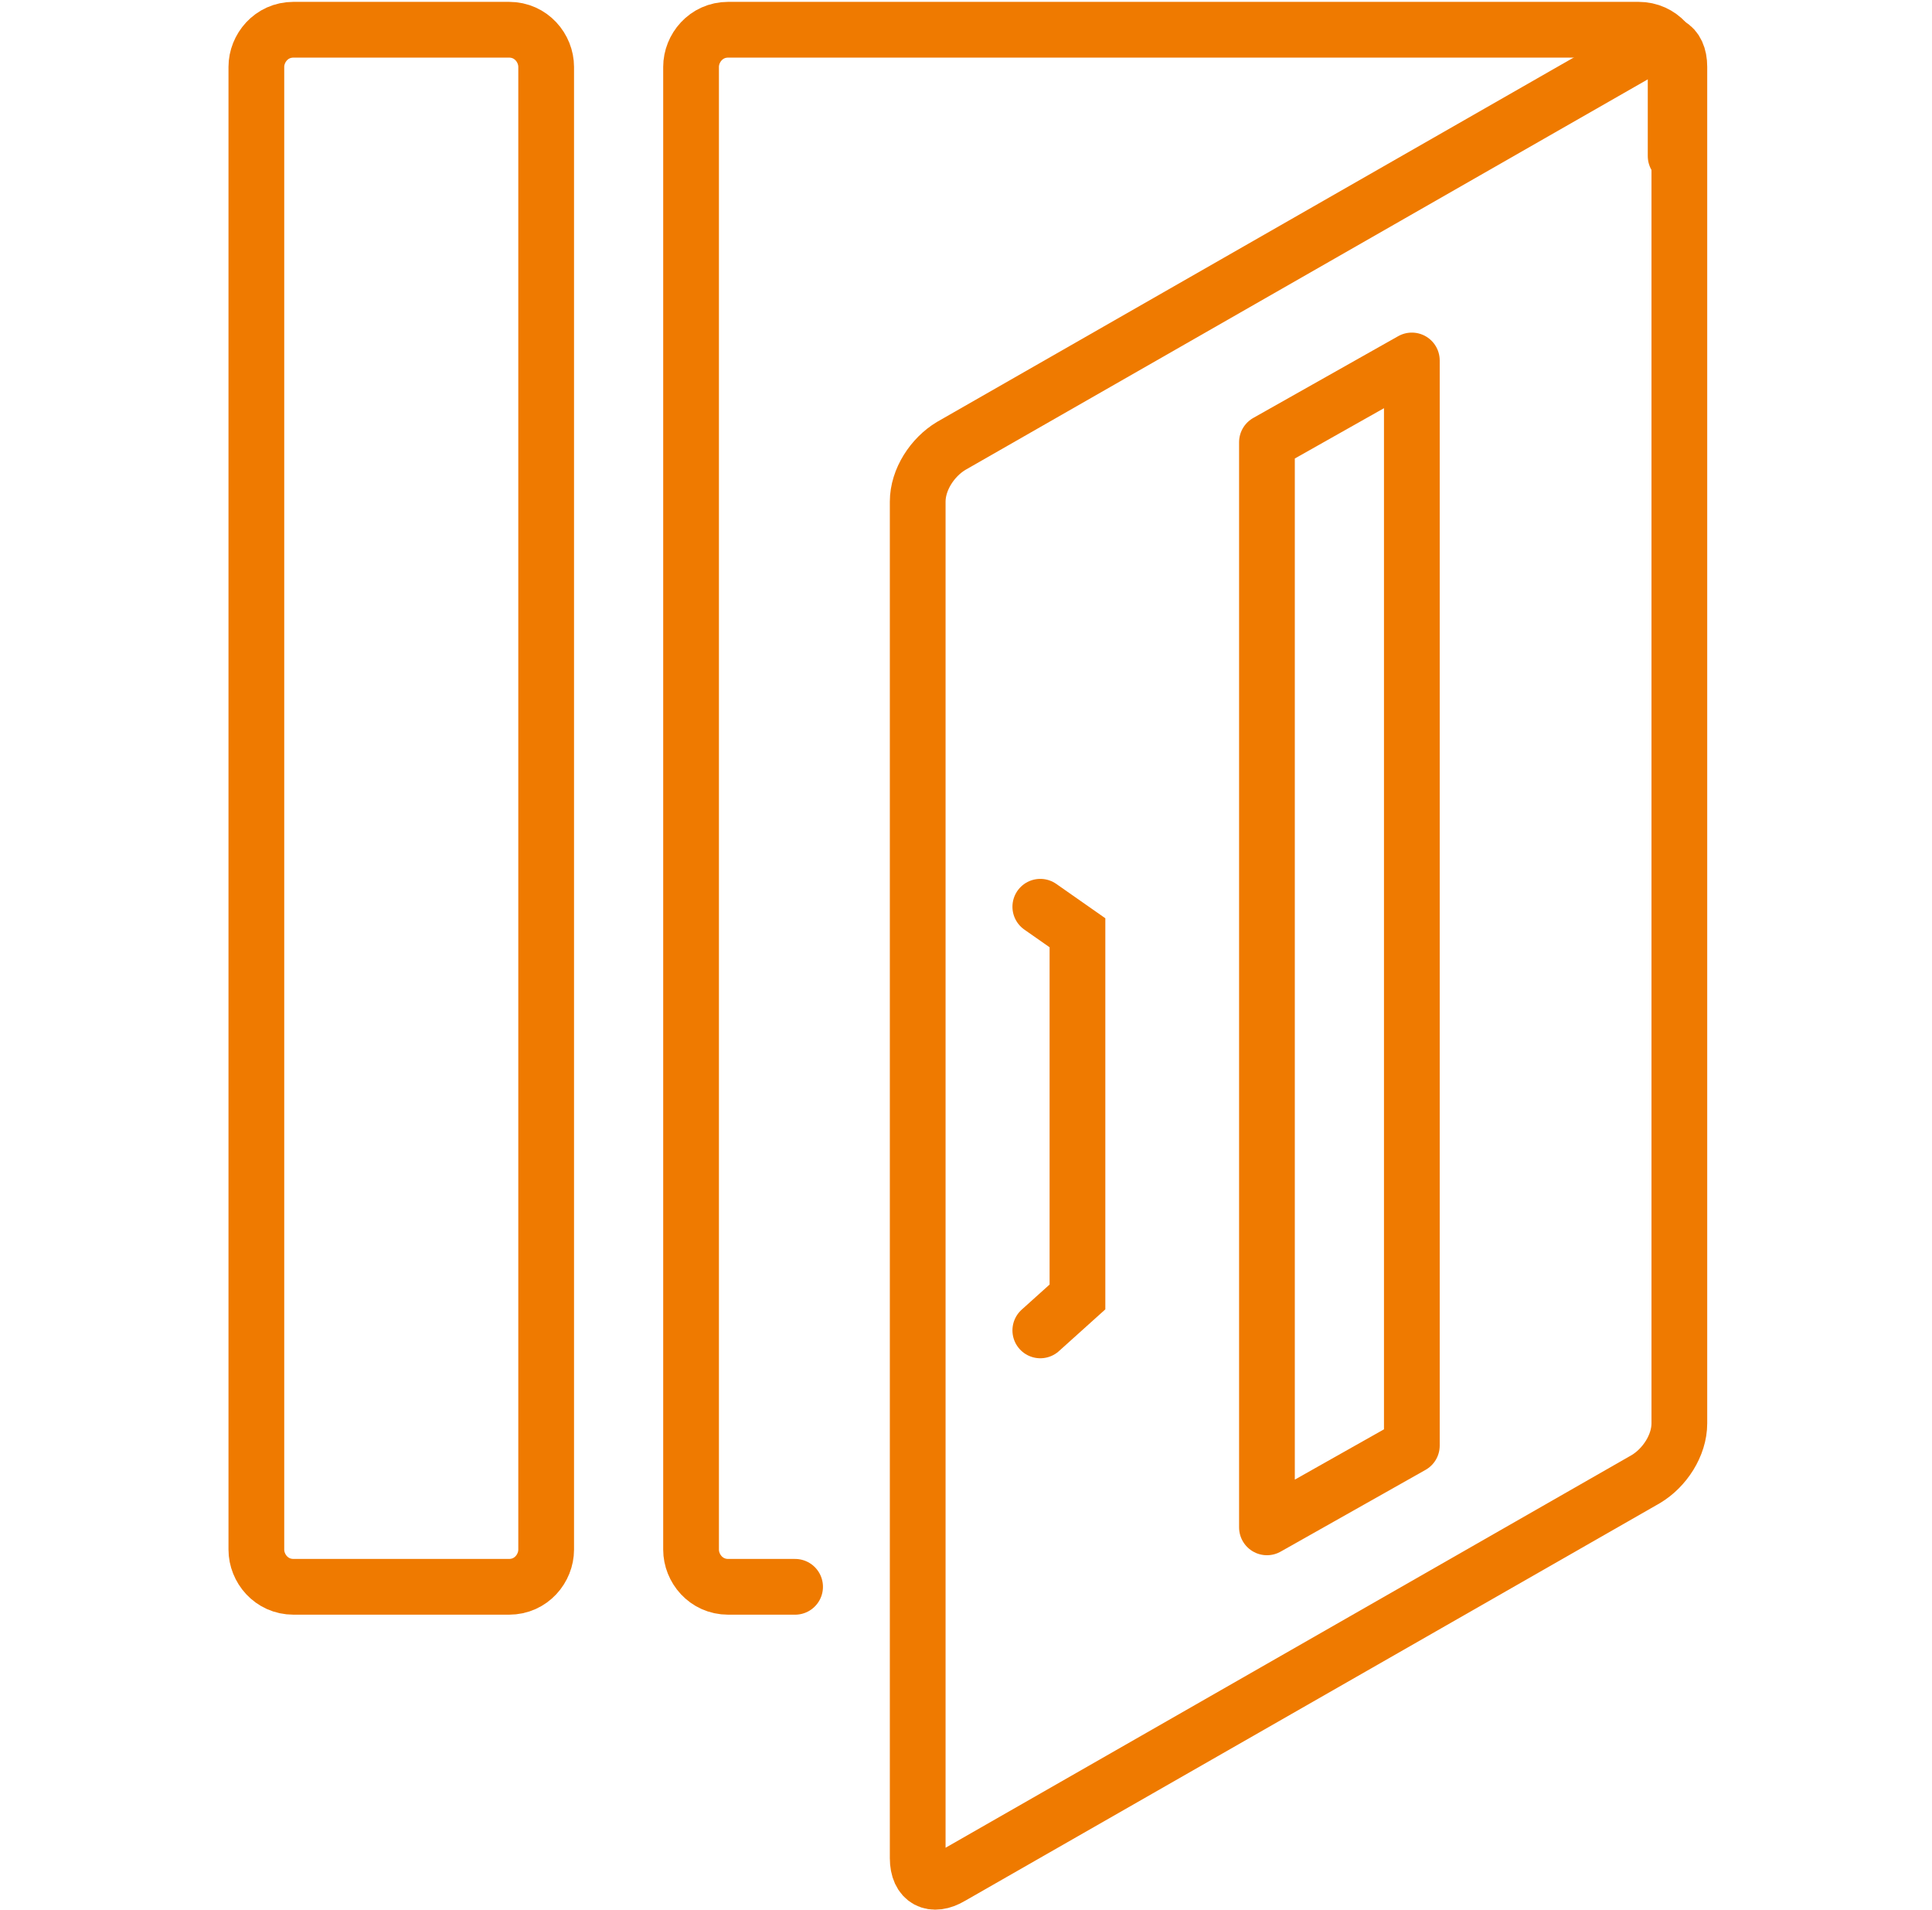 <?xml version="1.0" encoding="utf-8"?>
<!-- Generator: Adobe Illustrator 26.0.3, SVG Export Plug-In . SVG Version: 6.00 Build 0)  -->
<svg version="1.1" xmlns="http://www.w3.org/2000/svg" xmlns:xlink="http://www.w3.org/1999/xlink" x="0px" y="0px"
	 viewBox="0 0 52 51.4" style="enable-background:new 0 0 52 51.4;" xml:space="preserve">
<style type="text/css">
	.st0{display:none;}
	.st1{display:inline;}
	.st2{fill:none;stroke:#EF7A00;stroke-width:1.5;stroke-linecap:round;stroke-linejoin:round;stroke-miterlimit:10;}
	.st3{fill:none;stroke:#EF7A00;stroke-width:1.5;stroke-linecap:round;stroke-miterlimit:10;}
</style>
<g id="レイヤー_1" class="st0">
	<g class="st1">
		<path d="M17.9,37.4c-0.2,0-0.4-0.1-0.5-0.4s0.1-0.5,0.4-0.6l2.9-0.8c0.3-0.1,0.6-0.4,0.6-0.8V14.2c0-0.4-0.3-0.9-0.6-1.1l-3.1-2
			c-0.2-0.2-0.3-0.5-0.1-0.7c0.2-0.2,0.5-0.3,0.7-0.1l3.1,2.1c0.6,0.4,1.1,1.2,1.1,2V35c0,0.8-0.6,1.5-1.3,1.7L18,37.4H17.9z"/>
		<path d="M15,38.2c-0.1,0-0.1,0-0.2,0L1.4,36.5C0.6,36.4,0,35.7,0,34.9v-22c0-0.8,0.6-1.5,1.4-1.6l13.4-2.2c0.4-0.1,0.8,0,1.1,0.3
			s0.5,0.6,0.5,1v26.3c0,0.4-0.2,0.8-0.5,1C15.6,38,15.3,38.2,15,38.2z M15,10.1L15,10.1L1.6,12.3c-0.3,0-0.6,0.3-0.6,0.6v22
			c0,0.3,0.3,0.6,0.6,0.6L15,37.1c0.1,0,0.2,0,0.3-0.1c0.1-0.1,0.1-0.2,0.1-0.3V10.5c0-0.1,0-0.2-0.1-0.3
			C15.2,10.1,15.1,10.1,15,10.1z"/>
		<path d="M2.6,18.6c-0.1,0-0.2,0-0.3-0.1c-0.2-0.1-0.2-0.3-0.2-0.4v-3.2c0-0.3,0.2-0.5,0.5-0.5l2.1-0.2c0.1,0,0.3,0,0.4,0.1
			c0.1,0.1,0.2,0.2,0.2,0.4V18c0,0.3-0.2,0.5-0.5,0.5L2.6,18.6L2.6,18.6z M4.6,18L4.6,18L4.6,18z M3.1,15.4v2.2l1.1-0.1v-2.2
			L3.1,15.4z"/>
		<path d="M6.7,18.4c-0.1,0-0.2,0-0.3-0.1c-0.2-0.2-0.2-0.3-0.2-0.4v-3.4c0-0.3,0.2-0.5,0.5-0.5l2.2-0.2c0.1,0,0.3,0,0.4,0.1
			c0.1,0.1,0.2,0.2,0.2,0.4v3.4c0,0.3-0.2,0.5-0.5,0.5L6.7,18.4L6.7,18.4z M8.9,17.7L8.9,17.7L8.9,17.7z M7.2,15v2.3l1.2-0.1v-2.3
			L7.2,15z"/>
		<path d="M11,18c-0.1,0-0.2,0-0.3-0.1s-0.2-0.2-0.2-0.4v-3.4c0-0.3,0.2-0.5,0.5-0.5l2.4-0.2c0.1,0,0.3,0,0.4,0.1
			c0.1,0.1,0.2,0.2,0.2,0.4v3.5c0,0.3-0.2,0.5-0.5,0.5L11,18L11,18z M13.4,17.4L13.4,17.4L13.4,17.4z M11.5,14.5V17l1.4-0.1v-2.5
			L11.5,14.5z"/>
		<path d="M2.6,23.6c-0.1,0-0.3-0.1-0.4-0.1c-0.1-0.1-0.1-0.2-0.1-0.4v-3.2c0-0.3,0.2-0.5,0.5-0.5l2.1-0.1c0.1,0,0.3,0,0.4,0.1
			s0.2,0.2,0.2,0.4v3.3c0,0.3-0.2,0.5-0.5,0.5H2.6L2.6,23.6z M4.6,23.1L4.6,23.1L4.6,23.1z M3.1,20.4v2.2h1.1v-2.3L3.1,20.4z"/>
		<path d="M6.7,23.6c-0.1,0-0.3-0.1-0.4-0.1c-0.1-0.1-0.1-0.2-0.1-0.4v-3.3c0-0.3,0.2-0.5,0.5-0.5l2.2-0.1c0.1,0,0.3,0,0.4,0.1
			c0.1,0.1,0.2,0.2,0.2,0.4v3.4c0,0.3-0.2,0.5-0.5,0.5H6.7L6.7,23.6z M8.9,23.1L8.9,23.1L8.9,23.1z M7.2,20.3v2.3h1.2v-2.4L7.2,20.3
			z"/>
		<path d="M10.9,23.5c-0.1,0-0.3-0.1-0.4-0.1c-0.1-0.1-0.1-0.2-0.1-0.4v-3.5c0-0.3,0.2-0.5,0.5-0.5l2.4-0.1c0.1,0,0.3,0,0.4,0.1
			c0.1,0.1,0.2,0.2,0.2,0.4v3.5c0,0.3-0.2,0.5-0.5,0.5L10.9,23.5C11,23.5,11,23.5,10.9,23.5z M13.4,23L13.4,23L13.4,23z M11.4,20
			v2.5h1.4V20H11.4z"/>
		<path d="M4.6,28.9L4.6,28.9l-2.1-0.1c-0.3,0-0.5-0.2-0.5-0.5v-3.2c0-0.1,0.1-0.3,0.1-0.4c0.1-0.1,0.2-0.1,0.4-0.1h2.1
			c0.3,0,0.5,0.2,0.5,0.5v3.3c0,0.1-0.1,0.3-0.2,0.4C4.9,28.9,4.8,28.9,4.6,28.9z M3.1,27.9h1.1v-2.3H3.1V27.9z"/>
		<path d="M8.9,29.1L8.9,29.1L6.6,29c-0.3,0-0.5-0.2-0.5-0.5v-3.3c0-0.1,0.1-0.3,0.1-0.4c0.1-0.1,0.2-0.1,0.4-0.1h2.2
			c0.3,0,0.5,0.2,0.5,0.5v3.4c0,0.1-0.1,0.3-0.2,0.4C9.2,29.1,9,29.1,8.9,29.1z M7.2,28l1.2,0.1v-2.4H7.2V28z"/>
		<path d="M13.4,29.2L13.4,29.2l-2.5-0.1c-0.3,0-0.5-0.2-0.5-0.5v-3.5c0-0.1,0.1-0.3,0.1-0.4c0.1-0.1,0.2-0.1,0.4-0.1h2.4
			c0.3,0,0.5,0.2,0.5,0.5v3.5c0,0.1-0.1,0.3-0.2,0.4C13.6,29.1,13.5,29.2,13.4,29.2z M11.4,28.1l1.4,0.1v-2.5h-1.4V28.1z"/>
		<path d="M11.8,36.4c-0.3,0-0.5-0.2-0.5-0.5v-2.3l-7-0.6v2c0,0.3-0.2,0.5-0.5,0.5S3.3,35.3,3.3,35v-2.5c0-0.1,0.1-0.3,0.2-0.4
			C3.6,32,3.7,32,3.9,32l8,0.7c0.3,0,0.5,0.2,0.5,0.5V36C12.3,36.1,12.1,36.4,11.8,36.4z"/>
	</g>
</g>
<g id="レイヤー_2" class="st0">
	<g class="st1">
		<g>
			<path class="st2" d="M6.2,4.3c-0.5,0-1,0.5-1,1v41.2c0,0.5,0.5,1,1,1h22.7c0.6,0,1-0.5,1-1V5.2c0-0.6-0.4-1-1-1L6.2,4.3z"/>
		</g>
		<g>
			<g>
				<line class="st2" x1="11.4" y1="9.8" x2="11.4" y2="11.9"/>
			</g>
			<g>
				<line class="st2" x1="17.5" y1="9.8" x2="17.5" y2="11.9"/>
			</g>
			<g>
				<line class="st2" x1="23.7" y1="9.8" x2="23.7" y2="11.9"/>
			</g>
			<g>
				<line class="st2" x1="11.4" y1="17.6" x2="11.4" y2="19.6"/>
			</g>
			<g>
				<line class="st2" x1="17.5" y1="17.6" x2="17.5" y2="19.6"/>
			</g>
			<g>
				<line class="st2" x1="23.7" y1="17.6" x2="23.7" y2="19.6"/>
			</g>
			<g>
				<line class="st2" x1="11.4" y1="25.3" x2="11.4" y2="27.4"/>
			</g>
			<g>
				<line class="st2" x1="17.5" y1="25.3" x2="17.5" y2="27.4"/>
			</g>
			<g>
				<line class="st2" x1="23.7" y1="25.3" x2="23.7" y2="27.4"/>
			</g>
			<g>
				<line class="st2" x1="11.4" y1="33" x2="11.4" y2="35.1"/>
			</g>
			<g>
				<line class="st2" x1="17.5" y1="33" x2="17.5" y2="35.1"/>
			</g>
			<g>
				<line class="st2" x1="23.7" y1="33" x2="23.7" y2="35.1"/>
			</g>
		</g>
		<g>
			<path class="st2" d="M12.3,43.9v-2.5c0-0.5,0.4-1,1-1h8.4c0.6,0,1,0.5,1,1v2.5"/>
		</g>
		<g>
			<g>
				<path class="st2" d="M36.8,20.8c-0.5,0-1,0.5-1,1v24.7c0,0.5,0.5,1,1,1h13.5c0.5,0,1-0.5,1-1V21.7c0-0.5-0.5-1-1-1L36.8,20.8z"
					/>
			</g>
			<line class="st2" x1="40.4" y1="26.3" x2="46.6" y2="26.3"/>
			<line class="st2" x1="40.4" y1="31.5" x2="46.6" y2="31.5"/>
			<line class="st2" x1="40.4" y1="36.6" x2="46.6" y2="36.6"/>
			<g>
				<path class="st2" d="M40.2,43.9v-1.4c0-0.5,0.5-1,1-1h4.7c0.6,0,1,0.5,1,1v1.4"/>
			</g>
		</g>
	</g>
</g>
<g id="レイヤー_3">
	<g>
		<g>
			<path class="st3" d="M45.1,4.2V1.8c0-0.5-0.4-1-1-1H19.6c-0.6,0-1,0.5-1,1v39.9c0,0.5,0.4,1,1,1h1.8"/>
		</g>
		<g>
			<path class="st3" d="M24.7,13.5c0-0.6,0.4-1.2,0.9-1.5L44.3,1.3c0.5-0.3,0.9-0.1,0.9,0.5v36.5c0,0.6-0.4,1.2-0.9,1.5L25.6,50.5
				c-0.5,0.3-0.9,0.1-0.9-0.5V13.5z"/>
		</g>
		<g>
			<path class="st2" d="M34.1,11.9C34.1,11.9,34.1,11.9,34.1,11.9l0,29.2c0,0,0,0,0,0l3.9-2.2c0,0,0,0,0,0V9.7c0,0,0,0,0,0
				L34.1,11.9z"/>
		</g>
		<polyline class="st3" points="28,24.4 29,25.1 29,34.9 28,35.8 		"/>
		<g>
			<path class="st3" d="M14.7,41.7c0,0.5-0.4,1-1,1H7.9c-0.6,0-1-0.5-1-1V1.8c0-0.5,0.4-1,1-1h5.8c0.6,0,1,0.5,1,1V41.7z"/>
		</g>
	</g>
</g>
</svg>
